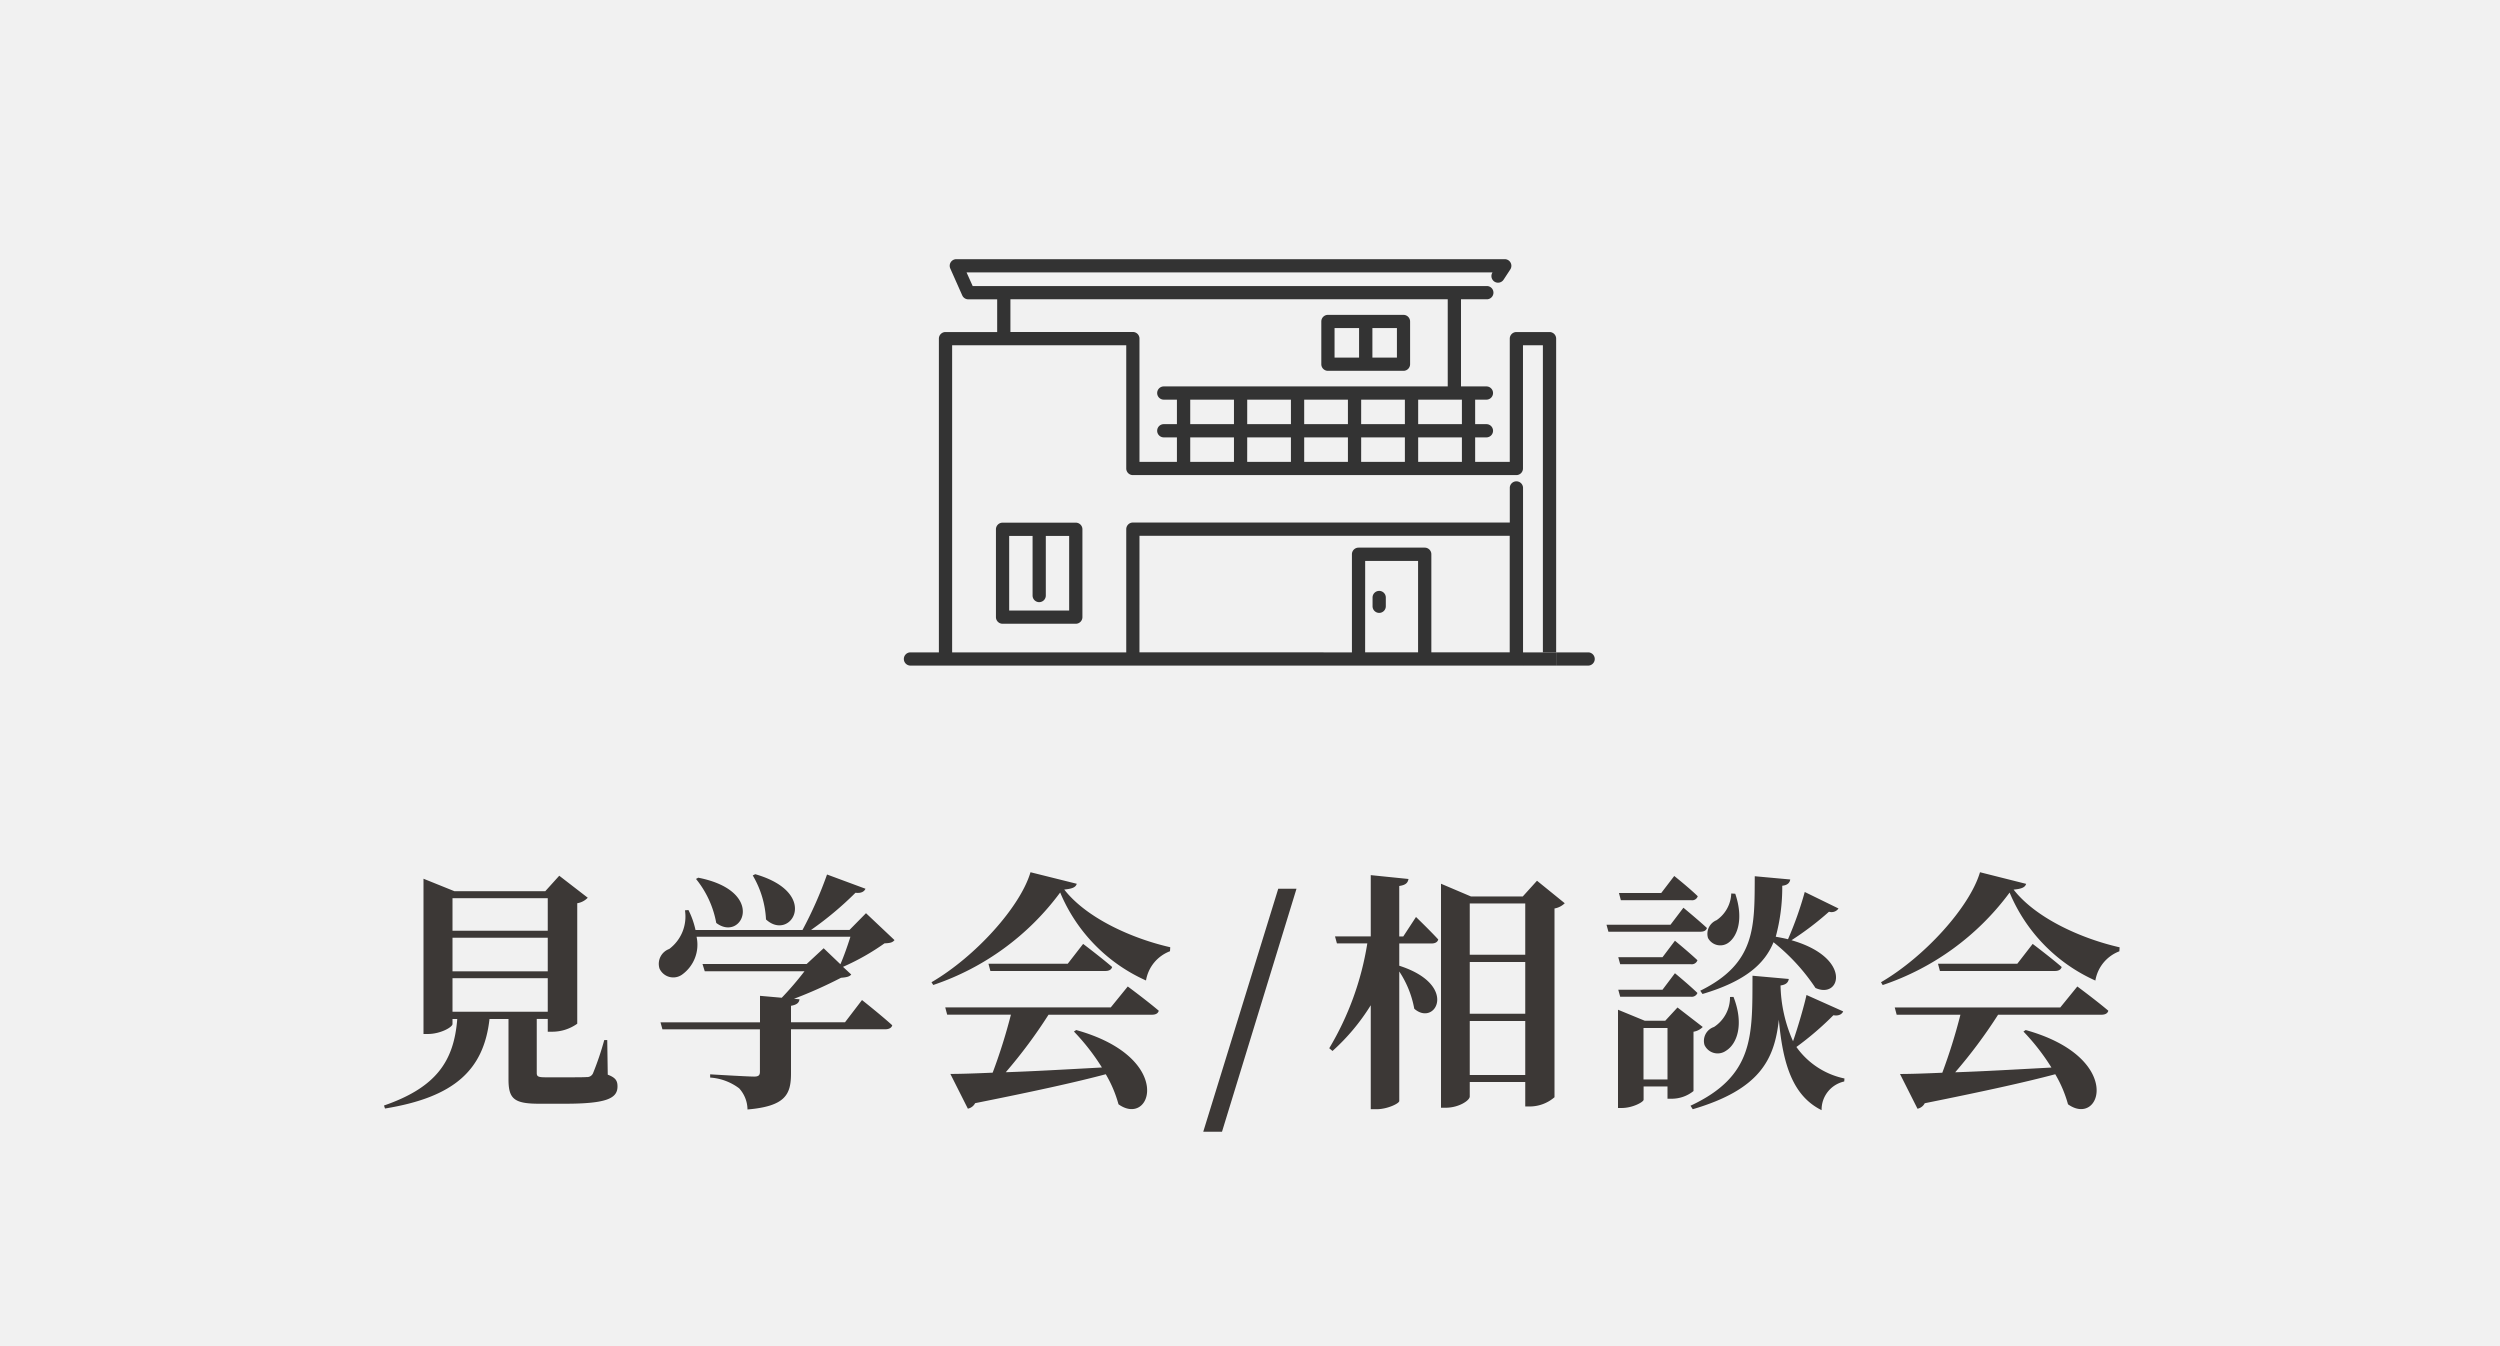 <svg xmlns="http://www.w3.org/2000/svg" xmlns:xlink="http://www.w3.org/1999/xlink" width="130" height="70" viewBox="0 0 130 70">
  <defs>
    <clipPath id="clip-path">
      <rect id="長方形_24775" data-name="長方形 24775" width="35.928" height="21.134" fill="#333"/>
    </clipPath>
  </defs>
  <g id="kotei01" transform="translate(0 -621)">
    <rect id="長方形_25177" data-name="長方形 25177" width="130" height="70" transform="translate(0 621)" fill="#f1f1f1"/>
    <g id="グループ_12747" data-name="グループ 12747" transform="translate(47 634.477)">
      <g id="グループ_12449" data-name="グループ 12449" transform="translate(0 0)" clip-path="url(#clip-path)">
        <path id="パス_49820" data-name="パス 49820" d="M420.415,252.42a.344.344,0,1,1,0,.688H418.75v-.688Z" transform="translate(-384.832 -231.974)" fill="#333"/>
        <path id="パス_49821" data-name="パス 49821" d="M399.194,252.42v.688H397.47v-.688h1.724Z" transform="translate(-365.275 -231.974)" fill="#333"/>
        <path id="パス_49822" data-name="パス 49822" d="M301.589,213.314v.455a.344.344,0,1,1-.689,0v-.455a.344.344,0,1,1,.689,0" transform="translate(-276.527 -195.72)" fill="#333"/>
        <path id="パス_49823" data-name="パス 49823" d="M270.713,37.972h1.275V36.438h-1.275ZM268.4,35.75h3.928a.345.345,0,0,1,.345.344v2.222a.345.345,0,0,1-.345.344H268.4a.344.344,0,0,1-.344-.344V36.094a.344.344,0,0,1,.344-.344m1.62.688h-1.275v1.533h1.275Z" transform="translate(-246.348 -32.854)" fill="#333"/>
        <path id="パス_49824" data-name="パス 49824" d="M61.723,169.858v3.1a.344.344,0,1,1-.688,0v-3.1H59.818v3.879h3.119v-3.879Zm-2.593,4.223v-4.568a.344.344,0,0,1,.344-.344h3.809a.344.344,0,0,1,.344.344v4.568a.344.344,0,0,1-.344.344H59.474a.344.344,0,0,1-.344-.344" transform="translate(-54.341 -155.467)" fill="#333"/>
        <path id="パス_49825" data-name="パス 49825" d="M29.019,7.305H26.745V8.579h2.274Zm0,1.962H26.745V10.54h2.274ZM17.166,7.305H14.892V8.579h2.274Zm0,1.962H14.892V10.54h2.274Zm.688,1.272h2.274V9.267H17.855Zm2.274-3.234H17.855V8.579h2.274Zm2.964,0H20.818V8.579h2.274Zm0,1.962H20.818V10.54h2.274Zm.688-.688h2.274V7.305H23.781Zm0,1.961h2.274V9.267H23.781Zm.207,9.906h2.753V15.69H23.989Zm-11.735,0H23.3v-5.1A.344.344,0,0,1,23.644,15h3.442a.344.344,0,0,1,.344.344v5.1h4.075V14.384H12.253ZM13.519,6.617H28.282V2.086H5.542v1.7h6.367a.344.344,0,0,1,.344.344V10.54H14.2V9.267h-.683a.344.344,0,1,1,0-.688H14.2V7.305h-.683a.344.344,0,1,1,0-.688M.344,21.134a.344.344,0,0,1,0-.688H1.822V4.133a.344.344,0,0,1,.344-.344H4.853v-1.7h-1.5a.346.346,0,0,1-.314-.2L2.415.485A.344.344,0,0,1,2.73,0H31.248a.345.345,0,0,1,.288.533l-.35.534a.345.345,0,0,1-.477.1.323.323,0,0,1-.066-.058.343.343,0,0,1-.032-.42H3.261l.318.708H30.333a.345.345,0,0,1,0,.689H28.972V6.617h1.322a.344.344,0,0,1,0,.688h-.586V8.579h.586a.344.344,0,0,1,0,.688h-.586V10.54h1.8V4.133a.345.345,0,0,1,.344-.344h1.724a.344.344,0,0,1,.344.344V20.446H33.23V4.478H32.195v6.406a.345.345,0,0,1-.345.344H11.909a.344.344,0,0,1-.344-.344V4.478H2.511V20.446h9.054V14.04a.345.345,0,0,1,.344-.345h19.6V11.878a.345.345,0,0,1,.689,0v9.256H.344Z" fill="#333"/>
      </g>
    </g>
    <path id="ヘッダーメニュー" d="M-41.47-5.655h4.953v1.742H-41.47Zm4.953-4.16v1.69H-41.47v-1.69Zm0,3.8H-41.47V-7.761h4.953Zm3.094,3.575h-.156a15.211,15.211,0,0,1-.585,1.729.332.332,0,0,1-.325.195c-.182.013-.559.013-.975.013h-1.17c-.4,0-.455-.052-.455-.234v-2.8h.572v.663h.26a2.243,2.243,0,0,0,1.274-.416V-9.555a.969.969,0,0,0,.546-.286l-1.482-1.144-.728.806h-4.719l-1.612-.65v8.073h.234c.637,0,1.274-.351,1.274-.52v-.26h.247c-.169,2.2-1.1,3.562-3.809,4.5l.052.156c3.588-.585,5.135-1.989,5.434-4.654h.988V-.39c0,1,.286,1.261,1.586,1.261h1.352c2.184,0,2.73-.286,2.73-.9,0-.286-.091-.455-.507-.611ZM-25.857-11a4.968,4.968,0,0,1,.689,2.288c1.274,1.183,2.873-1.365-.559-2.353Zm-2.951.182a5.067,5.067,0,0,1,1.053,2.288c1.352,1.027,2.639-1.651-.936-2.353Zm8.84,1.781-.858.871h-2A17.309,17.309,0,0,0-20.514-10.1c.3.039.455-.065.52-.208l-2-.741A20.778,20.778,0,0,1-23.27-8.164h-5.564A4.342,4.342,0,0,0-29.2-9.2l-.182.013A2.106,2.106,0,0,1-30.2-7.176a.822.822,0,0,0-.507,1.014.786.786,0,0,0,1.2.3,1.915,1.915,0,0,0,.728-1.95h8c-.143.455-.338,1.014-.52,1.43l-.871-.832-.884.819H-28.47l.117.377h5.187a16.606,16.606,0,0,1-1.183,1.378l-1.131-.1v1.378h-5.174l.1.364h5.07v2.21c0,.182-.078.247-.3.247-.351,0-2.288-.117-2.288-.117v.169a2.813,2.813,0,0,1,1.508.559A1.663,1.663,0,0,1-26.13,1.17C-24.141,1-23.868.377-23.868-.715V-3h4.888c.195,0,.338-.065.377-.208-.585-.533-1.573-1.313-1.573-1.313l-.884,1.157h-2.808v-.858c.286-.052.416-.143.442-.338l-.286-.026a23.36,23.36,0,0,0,2.444-1.092c.286-.026.429-.052.533-.169l-.429-.4a12.158,12.158,0,0,0,2.158-1.222c.286-.013.416-.039.52-.169Zm12.727,4.9h-8.606l.1.377h3.315a28.87,28.87,0,0,1-.949,3.016c-.91.039-1.664.065-2.2.065l.91,1.807a.548.548,0,0,0,.377-.286C-11.193.221-9.061-.247-7.5-.663A6.386,6.386,0,0,1-6.838.9c1.729,1.235,2.938-2.431-2.2-3.861l-.117.078A11.363,11.363,0,0,1-7.7-1.014c-1.846.1-3.575.2-5,.247a25.851,25.851,0,0,0,2.223-2.99h5.369c.2,0,.325-.065.364-.208-.611-.52-1.612-1.261-1.612-1.261ZM-9.477-6.409H-13.6l.1.377h5.98c.182,0,.312-.065.351-.208-.572-.494-1.508-1.2-1.508-1.2Zm-1.937-4.758c-.533,1.807-2.873,4.394-5.148,5.72l.091.143a13.587,13.587,0,0,0,6.6-4.81A8.663,8.663,0,0,0-5.408-5.538,1.974,1.974,0,0,1-4.16-7.059l.013-.208c-1.95-.442-4.342-1.495-5.512-3,.416-.039.6-.117.65-.3ZM-2.431,2.327h.975L2.418-10.309H1.469ZM9.438-7.462c.182,0,.312-.065.351-.208-.416-.455-1.157-1.17-1.157-1.17L7.969-7.826H7.761v-2.626c.351-.052.442-.169.481-.364l-1.963-.2v3.185H4.42l.1.364H6.1A15.306,15.306,0,0,1,4.121-2.015l.169.143A10.874,10.874,0,0,0,6.279-4.251V1.157h.3c.559,0,1.183-.3,1.183-.429V-6.006a5.2,5.2,0,0,1,.78,1.937c1.092.962,2.34-1.235-.78-2.236V-7.462ZM11.427-.624V-3.432h2.886V-.624ZM14.313-6.5v2.691H11.427V-6.5Zm0-3.042v2.665H11.427V-9.542Zm.611-1.183-.741.819H11.492l-1.56-.663V1.079h.247c.676,0,1.248-.377,1.248-.585V-.26h2.886V1.014h.234A1.984,1.984,0,0,0,15.834.533V-9.282a1.006,1.006,0,0,0,.533-.273ZM23.53-4.836c2.236-.663,3.237-1.573,3.692-2.691a10.319,10.319,0,0,1,2.184,2.379c1.313.6,1.924-1.573-1.248-2.483a15.679,15.679,0,0,0,1.95-1.482.438.438,0,0,0,.494-.169l-1.755-.858a18.268,18.268,0,0,1-.871,2.457c-.208-.052-.416-.091-.637-.13a9.863,9.863,0,0,0,.338-2.652c.273-.026.39-.156.416-.325l-1.846-.169c-.013,2.626.065,4.524-2.834,5.954Zm1.43.156a1.833,1.833,0,0,1-.832,1.56.762.762,0,0,0-.494.936.751.751,0,0,0,1.118.3c.572-.351.949-1.365.39-2.8Zm.065-5.382a1.757,1.757,0,0,1-.767,1.391.764.764,0,0,0-.442.923.722.722,0,0,0,1.079.234c.481-.364.767-1.274.338-2.535Zm-2.067.351a.3.3,0,0,0,.325-.208c-.455-.442-1.222-1.053-1.222-1.053l-.676.884h-2.2l.1.377ZM21.866-8.437H18.538l.1.364h4.771c.182,0,.312-.052.351-.195-.481-.442-1.222-1.053-1.222-1.053Zm-.416,1.69h-2.3l.1.364h3.679a.311.311,0,0,0,.338-.208c-.442-.416-1.17-1.014-1.17-1.014Zm0,1.69h-2.3l.1.364h3.679a.317.317,0,0,0,.338-.195c-.442-.429-1.17-1.027-1.17-1.027ZM20.462-.39V-3.068H21.71V-.39Zm2.6-2.483a.864.864,0,0,0,.481-.247L22.23-4.134l-.637.689H20.527l-1.391-.572V1.092h.2c.559,0,1.131-.312,1.131-.429V-.026H21.71V.611h.234a1.806,1.806,0,0,0,1.118-.4Zm5.876-1.911c-.117.533-.416,1.586-.7,2.405a7.467,7.467,0,0,1-.65-2.9c.286-.039.4-.156.429-.338L26.13-5.785c-.013,3.094.117,5.2-3.224,6.76l.117.182C26.507.13,27.274-1.417,27.5-3.5c.208,2.327.728,3.965,2.223,4.706A1.5,1.5,0,0,1,30.9-.286l.013-.156a4.088,4.088,0,0,1-2.5-1.638,16.029,16.029,0,0,0,1.924-1.651c.286.052.455-.065.507-.2Zm13.195.65H33.527l.1.377h3.315A28.871,28.871,0,0,1,36-.741c-.91.039-1.664.065-2.2.065l.91,1.807a.548.548,0,0,0,.377-.286C38.181.221,40.313-.247,41.873-.663A6.386,6.386,0,0,1,42.536.9c1.729,1.235,2.938-2.431-2.2-3.861l-.117.078a11.363,11.363,0,0,1,1.456,1.872c-1.846.1-3.575.2-5.005.247A25.851,25.851,0,0,0,38.9-3.757h5.369c.195,0,.325-.065.364-.208-.611-.52-1.612-1.261-1.612-1.261ZM39.9-6.409H35.776l.1.377h5.98c.182,0,.312-.065.351-.208-.572-.494-1.508-1.2-1.508-1.2ZM37.96-11.167c-.533,1.807-2.873,4.394-5.148,5.72L32.9-5.3a13.587,13.587,0,0,0,6.6-4.81,8.663,8.663,0,0,0,4.459,4.576,1.974,1.974,0,0,1,1.248-1.521l.013-.208c-1.95-.442-4.342-1.495-5.512-3,.416-.039.6-.117.65-.3Z" transform="translate(65 677.523)" fill="#3c3836"/>
  </g>
</svg>

